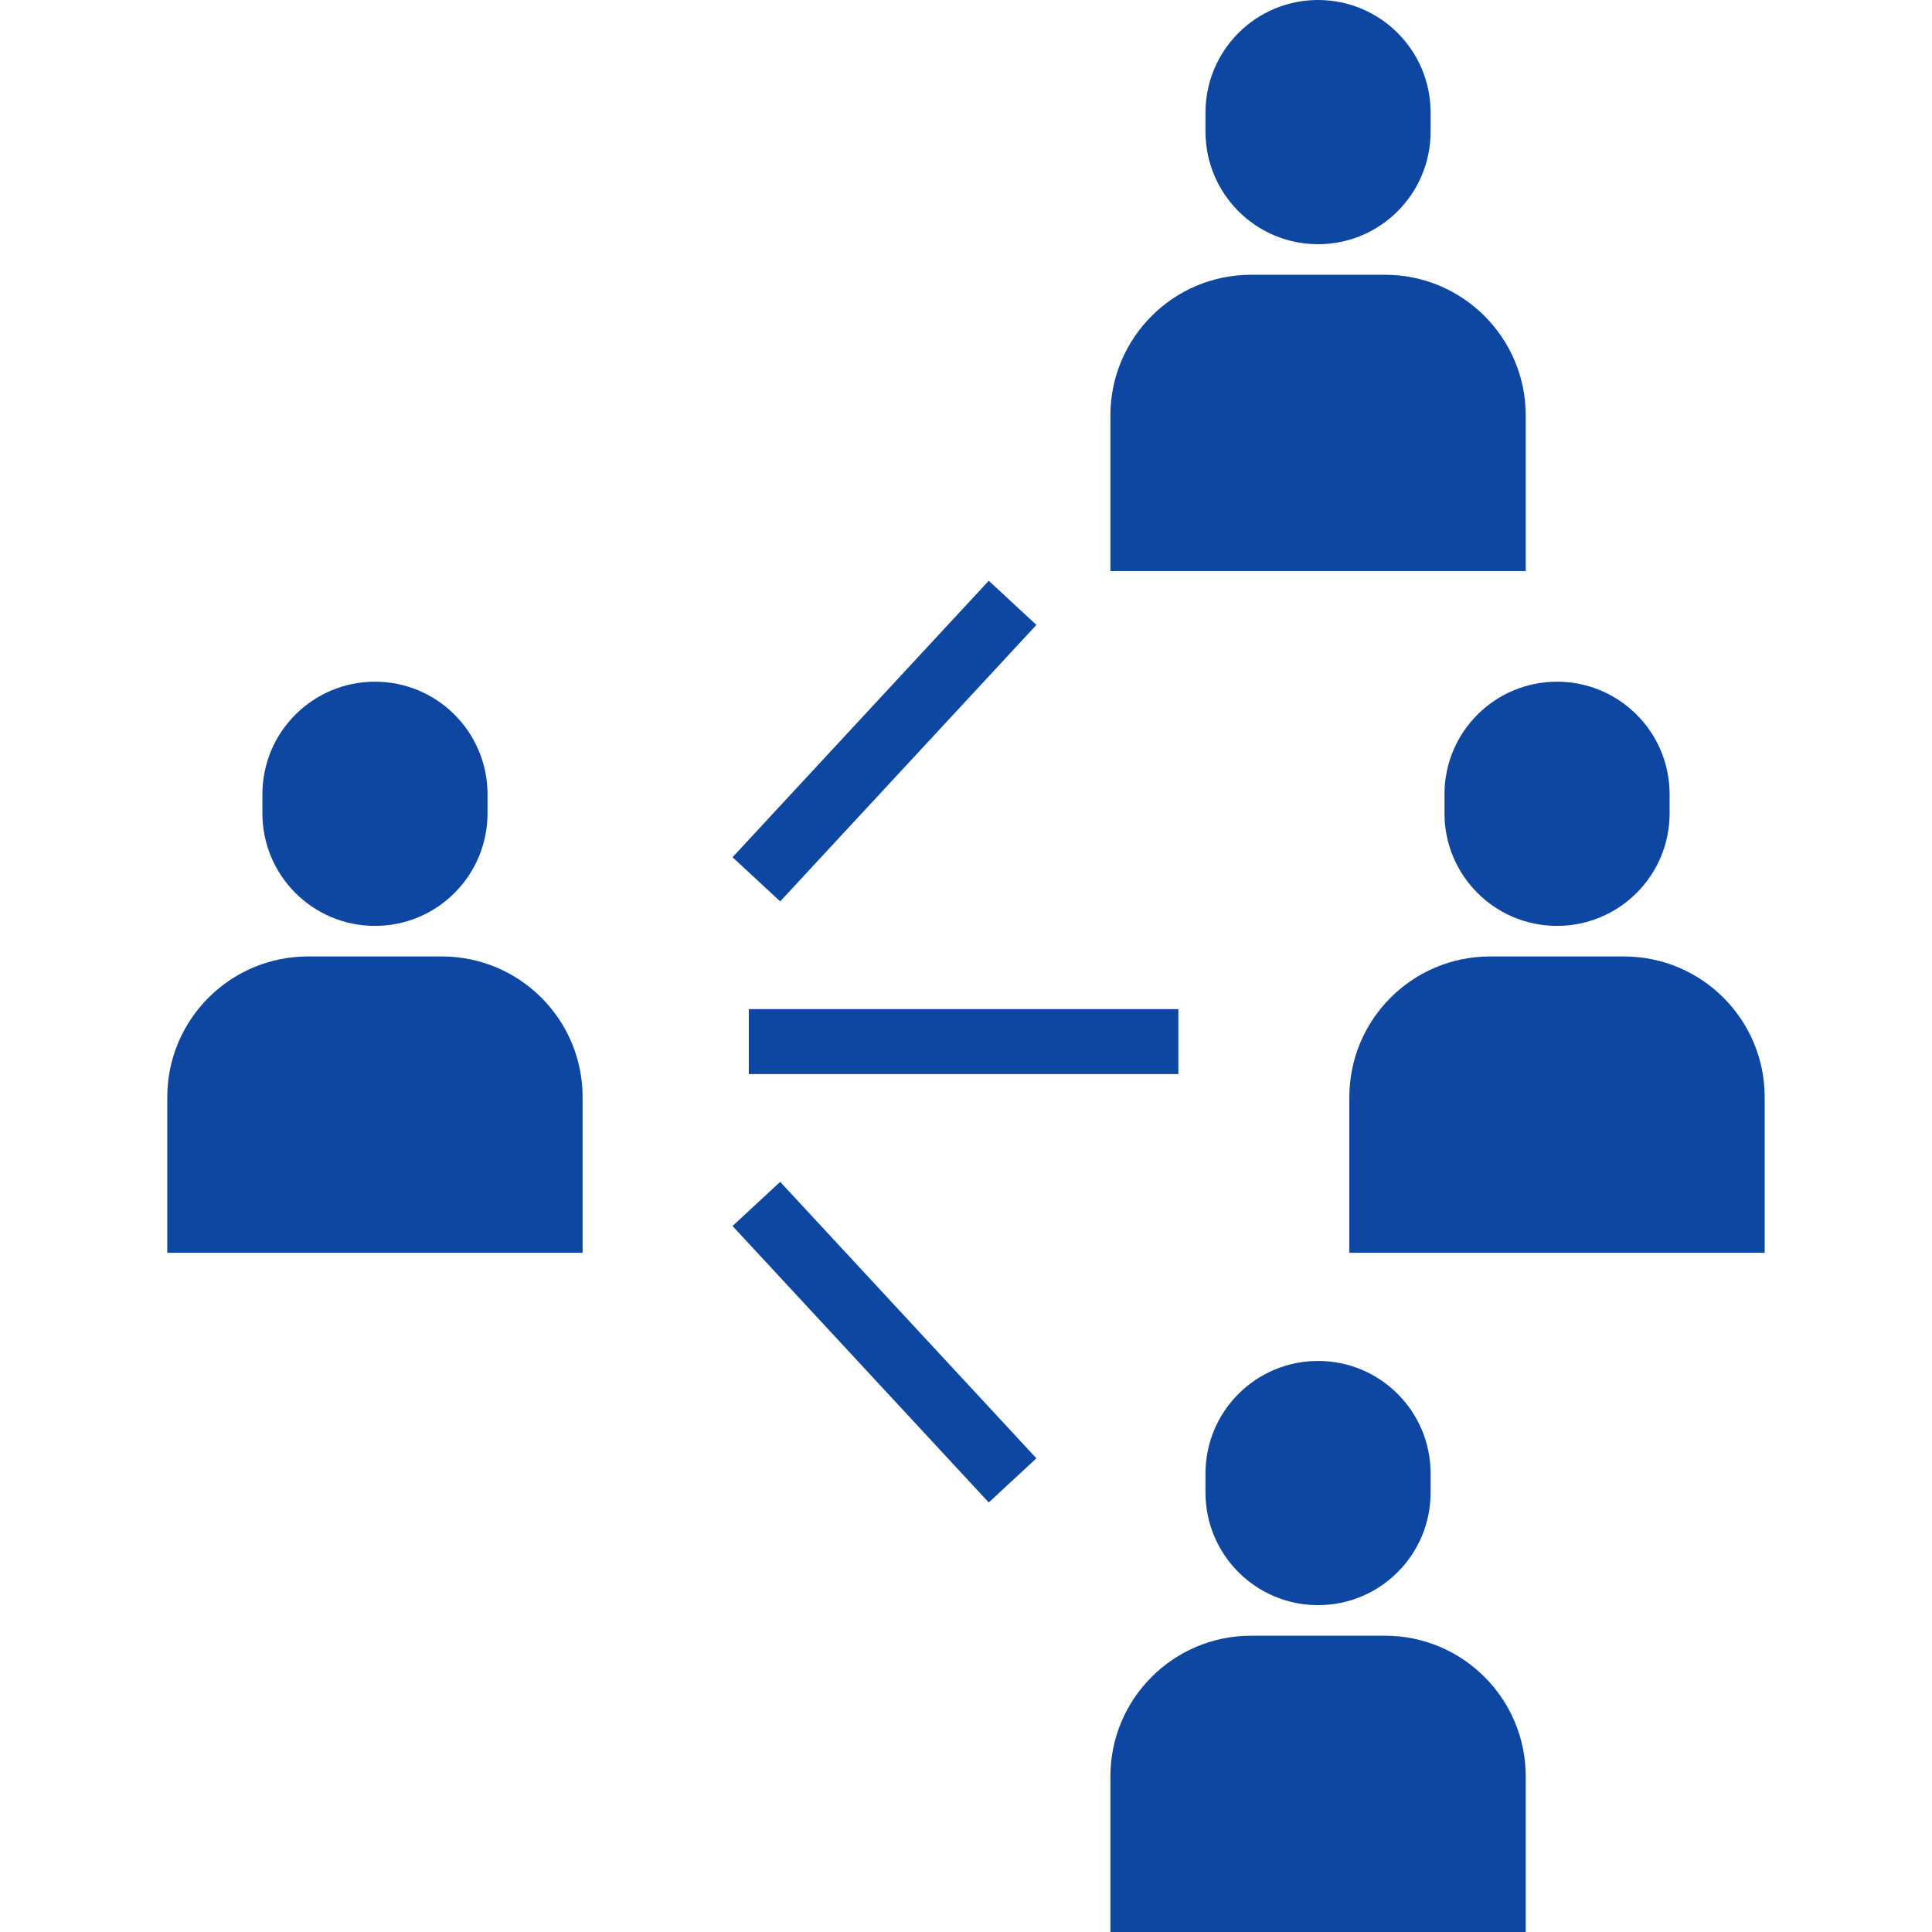 <svg width="50" height="50" xmlns="http://www.w3.org/2000/svg" xmlns:xlink="http://www.w3.org/1999/xlink" xml:space="preserve" overflow="hidden"><defs><clipPath id="clip0"><rect x="581" y="323" width="50" height="50"/></clipPath></defs><g clip-path="url(#clip0)" transform="translate(-581 -323)"><path d="M0 0-10.749 0-10.749 4.026C-10.749 6.037-9.118 7.668-7.106 7.668L-3.642 7.668C-1.631 7.668 0 6.037 0 4.026Z" fill="#0D47A1" transform="matrix(1 0 0 -1 596.078 355.421)"/><path d="M0 0 0 0C-1.609 0-2.913 1.304-2.913 2.913L-2.913 3.407C-2.913 5.016-1.609 6.32 0 6.32 1.609 6.32 2.913 5.016 2.913 3.407L2.913 2.913C2.913 1.304 1.609 0 0 0" fill="#0D47A1" transform="matrix(1 0 0 -1 590.704 346.962)"/><path d="M0 0-10.749 0-10.749 4.026C-10.749 6.037-9.118 7.668-7.106 7.668L-3.642 7.668C-1.631 7.668 0 6.037 0 4.026Z" fill="#0D47A1" transform="matrix(1 0 0 -1 626.67 355.421)"/><path d="M0 0 0 0C-1.609 0-2.913 1.304-2.913 2.913L-2.913 3.407C-2.913 5.016-1.609 6.32 0 6.32 1.609 6.32 2.913 5.016 2.913 3.407L2.913 2.913C2.913 1.304 1.609 0 0 0" fill="#0D47A1" transform="matrix(1 0 0 -1 621.296 346.962)"/><path d="M0 0-10.749 0-10.749 4.026C-10.749 6.037-9.118 7.668-7.106 7.668L-3.642 7.668C-1.631 7.668 0 6.037 0 4.026Z" fill="#0D47A1" transform="matrix(1 0 0 -1 620.486 337.779)"/><path d="M0 0 0 0C-1.609 0-2.913 1.304-2.913 2.913L-2.913 3.407C-2.913 5.016-1.609 6.32 0 6.32 1.609 6.32 2.913 5.016 2.913 3.407L2.913 2.913C2.913 1.304 1.609 0 0 0" fill="#0D47A1" transform="matrix(1 0 0 -1 615.111 329.32)"/><path d="M0 0-10.749 0-10.749 4.026C-10.749 6.037-9.118 7.668-7.106 7.668L-3.642 7.668C-1.631 7.668 0 6.037 0 4.026Z" fill="#0D47A1" transform="matrix(1 0 0 -1 620.486 373)"/><path d="M0 0 0 0C-1.609 0-2.913 1.304-2.913 2.913L-2.913 3.407C-2.913 5.016-1.609 6.32 0 6.32 1.609 6.32 2.913 5.016 2.913 3.407L2.913 2.913C2.913 1.304 1.609 0 0 0" fill="#0D47A1" transform="matrix(1 0 0 -1 615.111 364.541)"/><path d="M38.829 30.536 27.712 30.536 27.712 32.217 38.829 32.217Z" fill="#0D47A1" transform="matrix(1 0 0 -1 572.667 381.333)"/><path d="M0 0-6.631 7.155-5.398 8.298 1.233 1.143Z" fill="#0D47A1" transform="matrix(1 0 0 -1 606.589 361.884)"/><path d="M0 0-1.233 1.143 5.398 8.298 6.631 7.155Z" fill="#0D47A1" transform="matrix(1 0 0 -1 601.191 346.328)"/></g></svg>